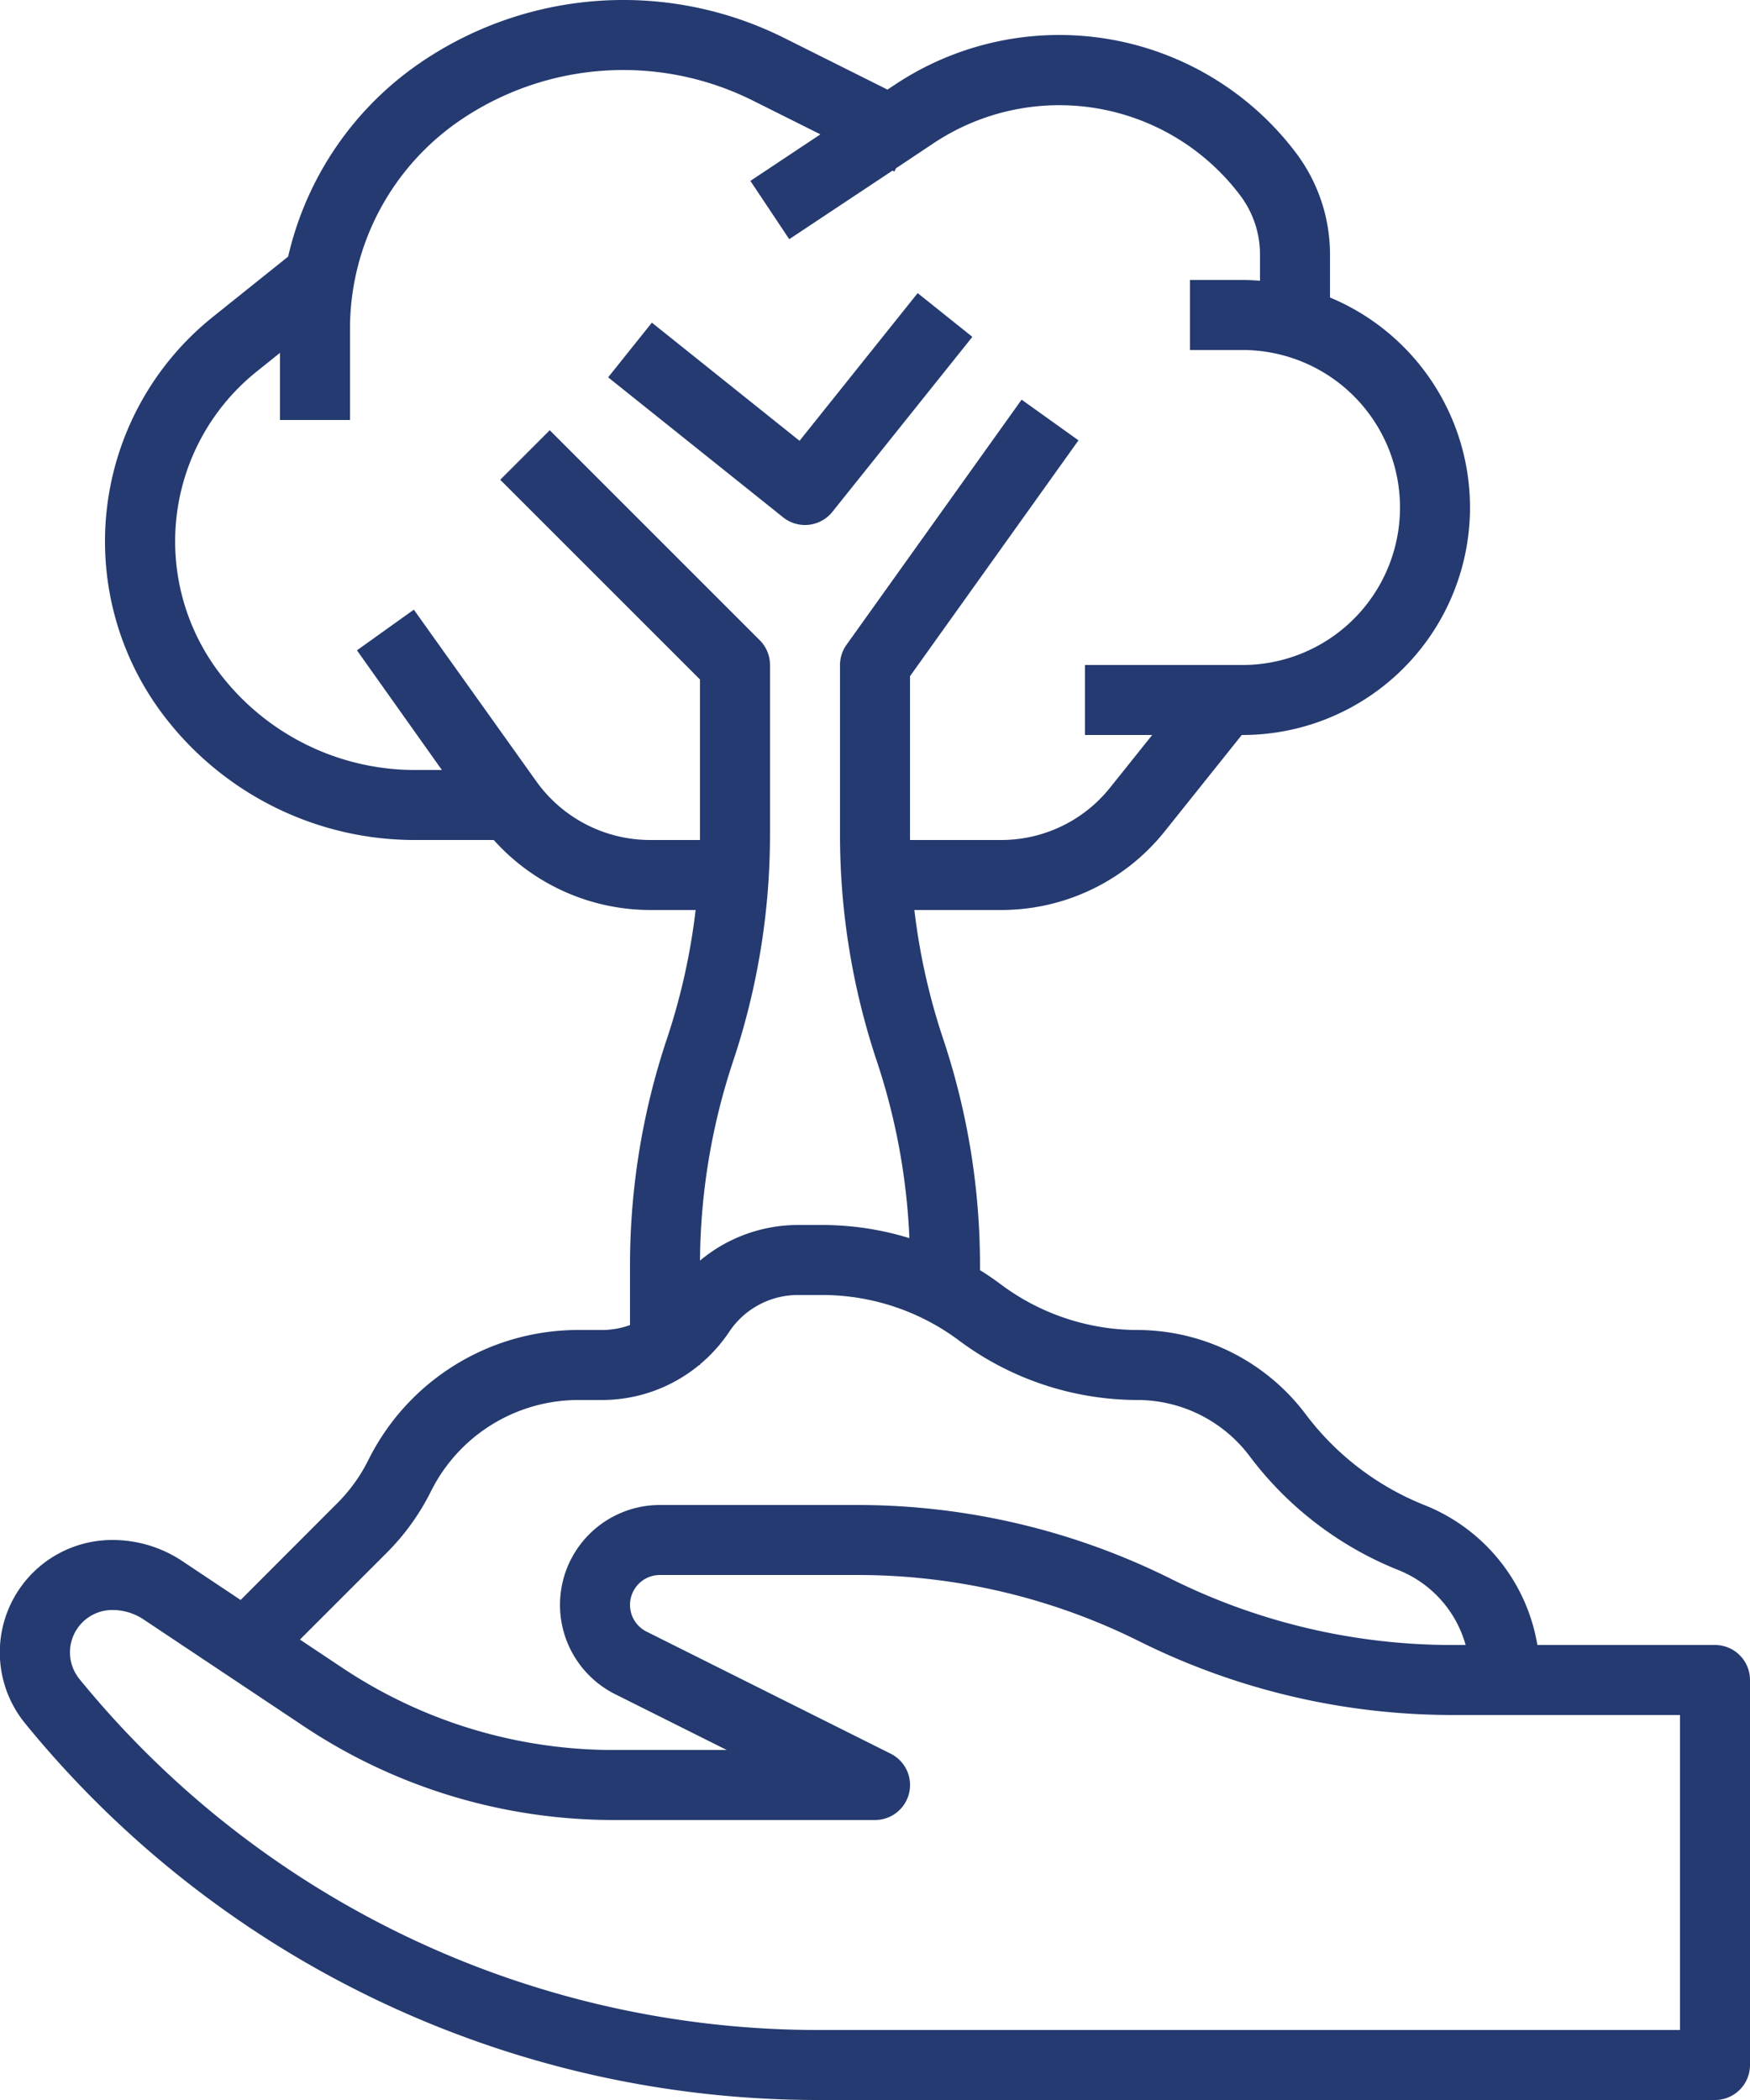 <?xml version="1.0" encoding="UTF-8"?> <svg xmlns="http://www.w3.org/2000/svg" id="Layer_1" data-name="Layer 1" viewBox="0 0 400 480"> <defs> <style>.cls-1{fill:#243a70;}</style> </defs> <title>fre</title> <path class="cls-1" d="M243.39,496H448a8,8,0,0,0,8-8V400a8,8,0,0,0-8-8H407.4a41.85,41.85,0,0,0-25.86-32,63.33,63.33,0,0,1-27.14-20.8A48.24,48.24,0,0,0,316,320a52.29,52.29,0,0,1-31.2-10.4c-1.55-1.16-3.15-2.26-4.8-3.28v-1a163.33,163.33,0,0,0-8.41-51.83A147.23,147.23,0,0,1,265,224h19.76a47.8,47.8,0,0,0,37.48-18l17.59-22H340A52,52,0,0,0,360,84V74.1a38.55,38.55,0,0,0-7.66-23A67.79,67.79,0,0,0,260.5,35.39l-1.65,1.09-23.6-11.8a82.23,82.23,0,0,0-82.39,5.13,73.62,73.62,0,0,0-31,44.84L104.67,88.42A65.74,65.74,0,0,0,94.4,180.81h0A72.09,72.09,0,0,0,151,208h17.86a48.1,48.1,0,0,0,35.76,16H215a147.23,147.23,0,0,1-6.57,29.47A163.33,163.33,0,0,0,200,305.3v13.57a18.75,18.75,0,0,1-6.42,1.13h-5.24a53.57,53.57,0,0,0-48.17,29.77,37.62,37.62,0,0,1-7.09,9.83L111,381.71l-13.29-8.86a28.7,28.7,0,0,0-16-4.85A25.68,25.68,0,0,0,61.81,410,233.76,233.76,0,0,0,243.39,496Zm-38.8-288a32,32,0,0,1-26-13.4l-28-39.25-13,9.3L157,192H151a56.16,56.16,0,0,1-44.07-21.18,49.75,49.75,0,0,1,7.76-69.91h0L120,96.65V112h16V91.21a57.68,57.68,0,0,1,25.74-48.09A66.24,66.24,0,0,1,228.1,39l15.42,7.71-16,10.64,8.88,13.32L260,55l.42.21.37-.74,8.58-5.72a51.8,51.8,0,0,1,70.17,12A22.41,22.41,0,0,1,344,74.1v6.07c-1.32-.1-2.65-.17-4-.17H328V96h12a36,36,0,0,1,0,72H304v16h15.36l-9.6,12a31.85,31.85,0,0,1-25,12H264c0-.43,0-.87,0-1.3V170.56l38.51-53.91-13-9.3-40,56A8,8,0,0,0,248,168v38.7a163.33,163.33,0,0,0,8.41,51.83A147.62,147.62,0,0,1,263.86,299,67.86,67.86,0,0,0,244,296h-5.58A34.91,34.91,0,0,0,216,304.14a147.64,147.64,0,0,1,7.58-45.61A163.33,163.33,0,0,0,232,206.7V168a8,8,0,0,0-2.34-5.66l-48-48-11.32,11.32L216,171.31V206.7c0,.43,0,.87,0,1.3ZM144.4,370.92a53.62,53.62,0,0,0,10.08-14A37.67,37.67,0,0,1,188.34,336h5.24a34.86,34.86,0,0,0,22.24-8H216v-.15a35.31,35.31,0,0,0,6.66-7.41A18.88,18.88,0,0,1,238.42,312H244a52.29,52.29,0,0,1,31.2,10.4A68.41,68.41,0,0,0,316,336a32.13,32.13,0,0,1,25.6,12.8,79.37,79.37,0,0,0,34,26.06A25.93,25.93,0,0,1,391,392h-3.24a144.19,144.19,0,0,1-64.2-15.16A160.52,160.52,0,0,0,252.22,360H206.83a22.83,22.83,0,0,0-10.21,43.25L222.11,416H196.33a111.69,111.69,0,0,1-62.12-18.81l-9.65-6.43ZM81.69,384a12.85,12.85,0,0,1,7.13,2.16l36.51,24.34a127.64,127.64,0,0,0,71,21.5H256a8,8,0,0,0,3.58-15.16l-55.8-27.9A6.83,6.83,0,0,1,206.83,376h45.39a144.19,144.19,0,0,1,64.2,15.16A160.52,160.52,0,0,0,387.78,408H440v72H243.39a217.83,217.83,0,0,1-169.2-80.18A9.68,9.68,0,0,1,81.69,384Z" transform="translate(-56 -16)"></path> <path class="cls-1" d="M240,136a8,8,0,0,0,6.25-3l32-40-12.5-10-27,33.76L205,89.75l-10,12.5,40,32A8,8,0,0,0,240,136Z" transform="translate(-56 -16)"></path> </svg> 